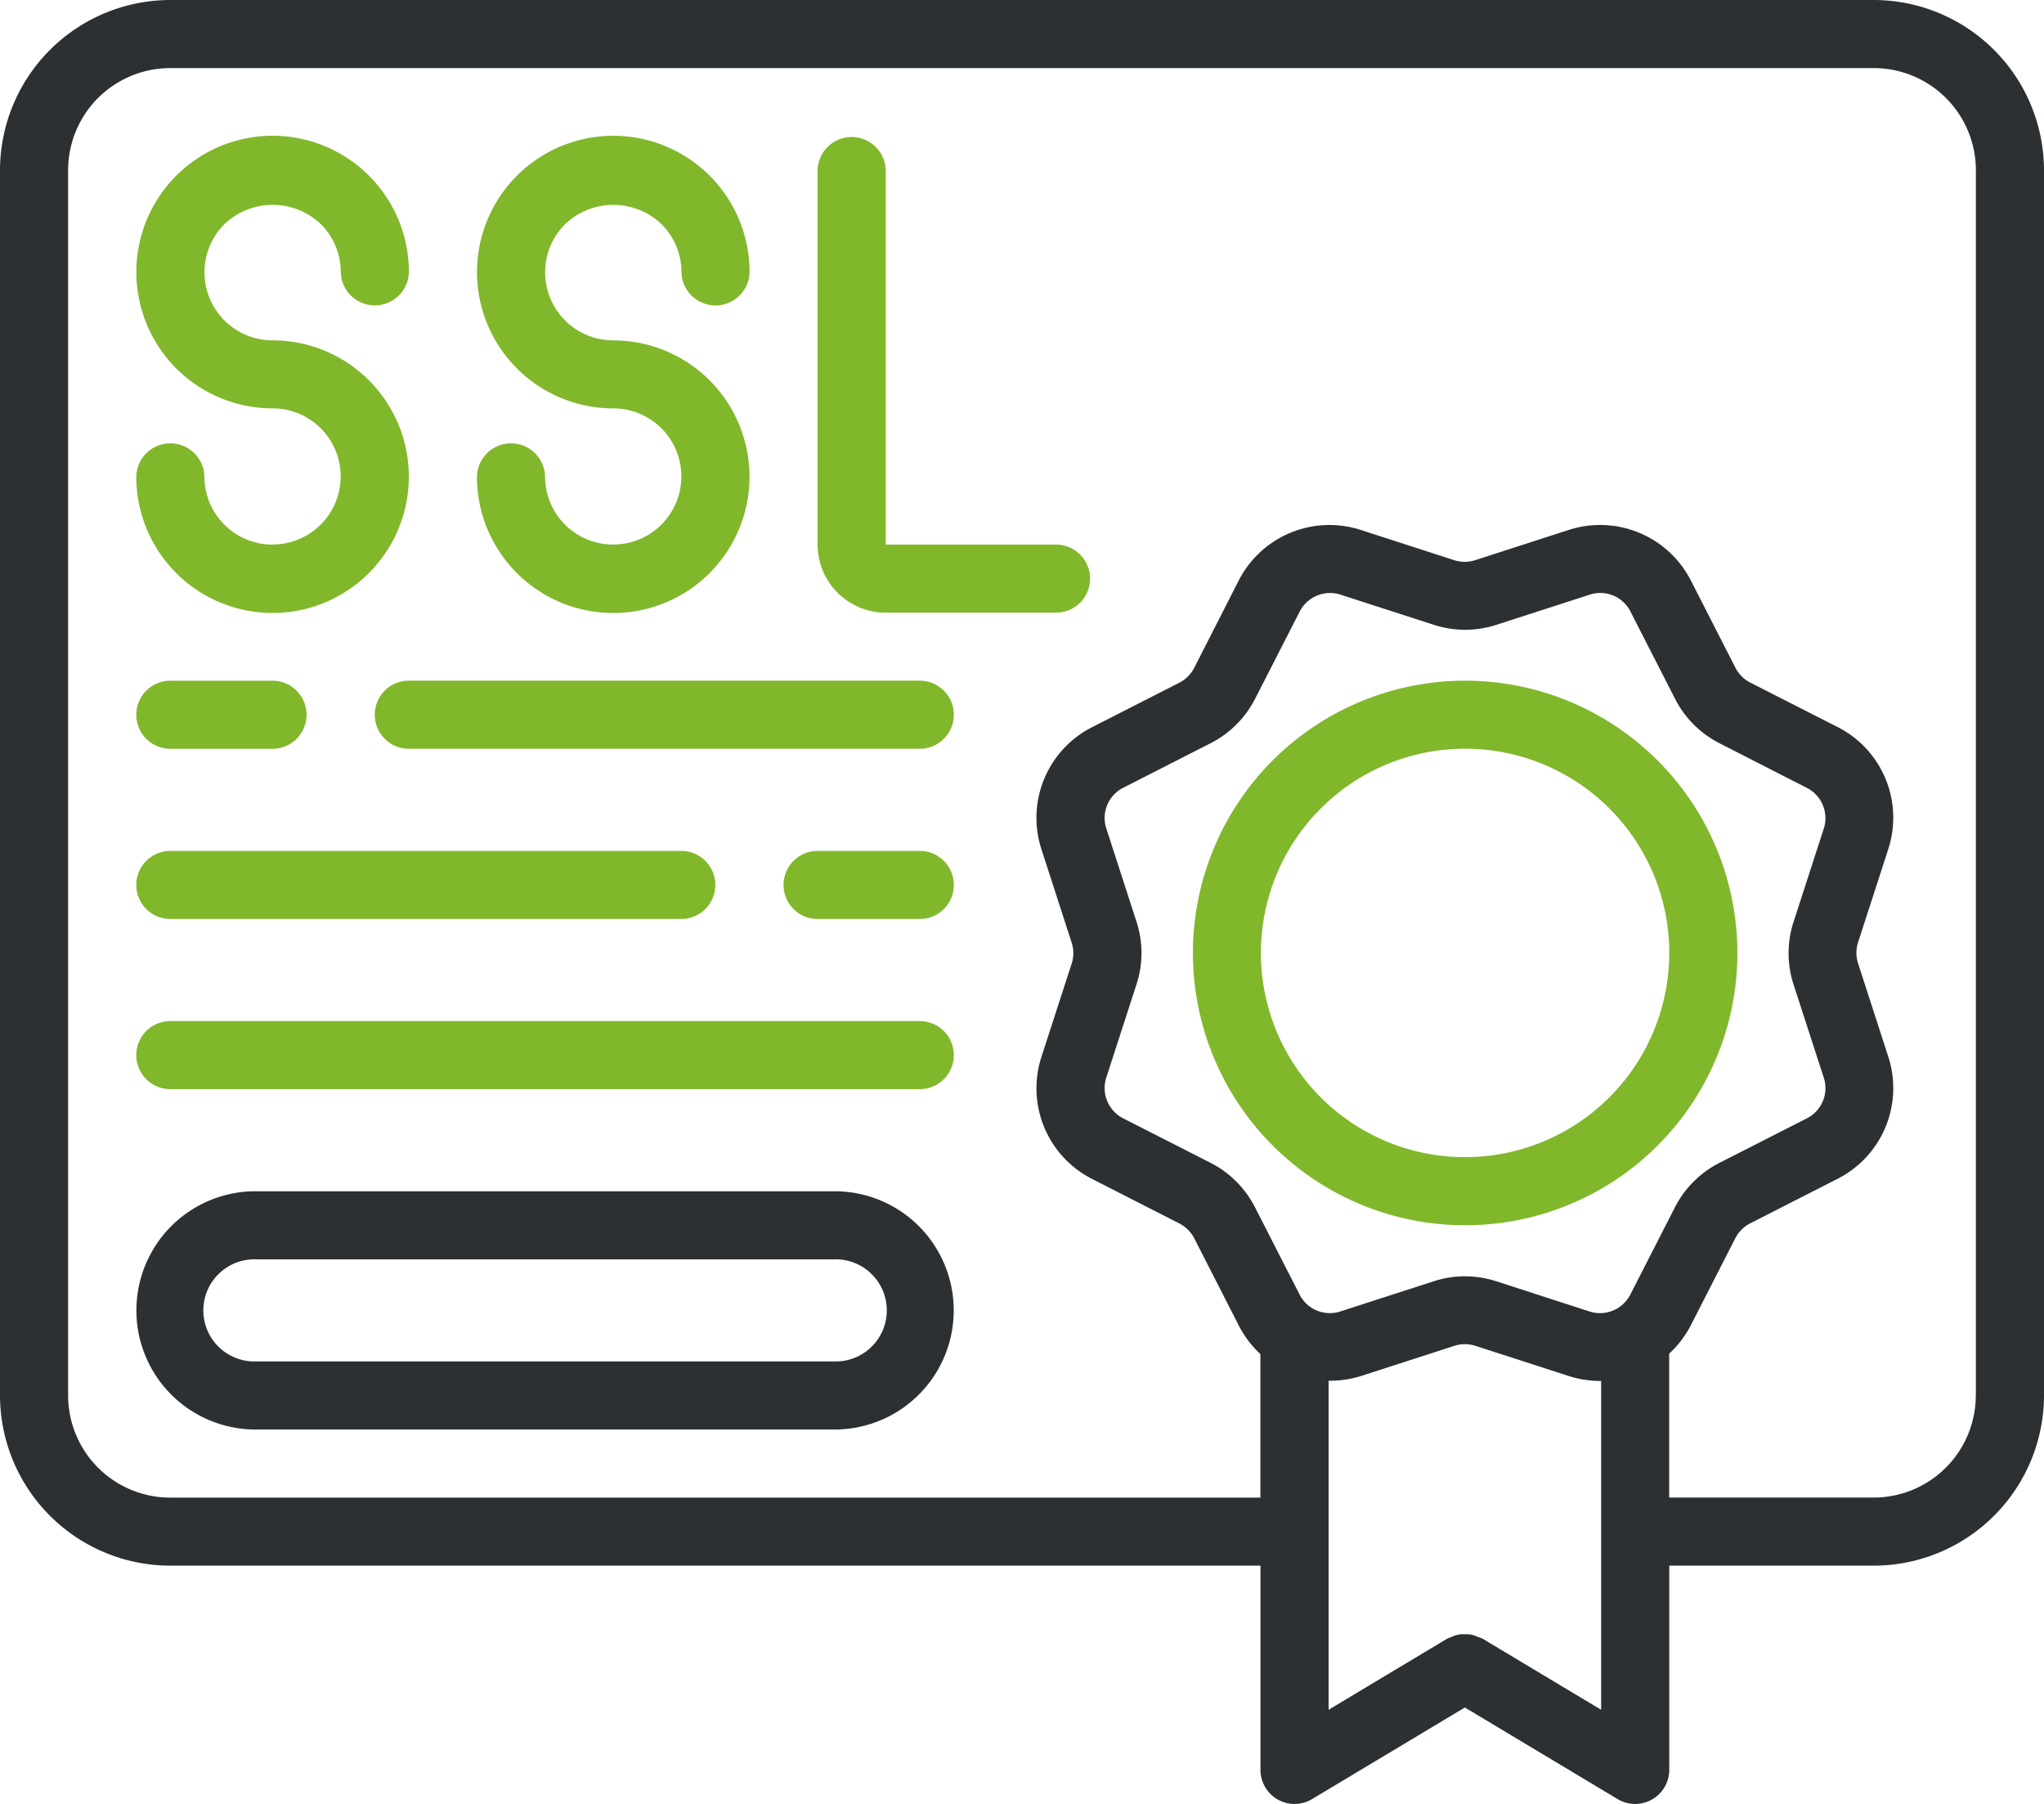 <svg xmlns="http://www.w3.org/2000/svg" xmlns:xlink="http://www.w3.org/1999/xlink" id="Vector_Smart_Object" data-name="Vector Smart Object" width="85" height="75" viewBox="0 0 85 75"><defs><clipPath id="clip-path"><rect id="Rectangle_3" data-name="Rectangle 3" width="85" height="75" fill="none"></rect></clipPath></defs><g id="Group_6" data-name="Group 6"><g id="Group_5" data-name="Group 5" clip-path="url(#clip-path)"><path id="Path_6" data-name="Path 6" d="M77.916,0H7.083A7.088,7.088,0,0,0,0,7.076V58.019a7.088,7.088,0,0,0,7.083,7.076H52.417v8.491A1.417,1.417,0,0,0,54.563,74.8l6.354-3.808L67.27,74.8a1.417,1.417,0,0,0,2.146-1.213V65.095h8.5A7.088,7.088,0,0,0,85,58.019V7.076A7.088,7.088,0,0,0,77.916,0M66.583,71.086l-4.937-2.959a1.283,1.283,0,0,0-.181-.065,1.394,1.394,0,0,0-.283-.1,1.331,1.331,0,0,0-.271-.014.992.992,0,0,0-.548.115,1.336,1.336,0,0,0-.178.064L55.25,71.086V57.406a4.264,4.264,0,0,0,1.359-.2l3.872-1.251a1.418,1.418,0,0,1,.873,0l3.873,1.252a4.332,4.332,0,0,0,1.32.209h.037V71.086ZM67.8,53.818a1.417,1.417,0,0,1-1.7.708L62.23,53.273a4.217,4.217,0,0,0-2.617,0l-3.872,1.251a1.406,1.406,0,0,1-1.7-.708l-1.853-3.623a4.228,4.228,0,0,0-1.85-1.848L46.714,46.5a1.414,1.414,0,0,1-.708-1.7l1.254-3.869a4.2,4.2,0,0,0,0-2.614l-1.252-3.868a1.406,1.406,0,0,1,.708-1.7L50.344,30.9a4.228,4.228,0,0,0,1.85-1.848l1.852-3.62a1.417,1.417,0,0,1,1.7-.708l3.873,1.252a4.213,4.213,0,0,0,2.615,0l3.872-1.251a1.406,1.406,0,0,1,1.7.708l1.853,3.623a4.228,4.228,0,0,0,1.85,1.848l3.624,1.85a1.414,1.414,0,0,1,.708,1.7l-1.254,3.869a4.2,4.2,0,0,0,0,2.614L75.84,44.8a1.406,1.406,0,0,1-.708,1.7L71.5,48.35a4.228,4.228,0,0,0-1.85,1.848Zm14.363,4.2a4.248,4.248,0,0,1-4.25,4.245h-8.5V56.28a4.272,4.272,0,0,0,.9-1.18l1.85-3.618a1.429,1.429,0,0,1,.616-.618l3.627-1.848A4.227,4.227,0,0,0,78.52,43.92l-1.252-3.868a1.414,1.414,0,0,1,0-.872l1.254-3.869a4.227,4.227,0,0,0-2.111-5.087l-3.622-1.842a1.428,1.428,0,0,1-.619-.616l-1.85-3.621a4.239,4.239,0,0,0-5.1-2.107L61.347,23.29a1.419,1.419,0,0,1-.873,0L56.6,22.037a4.237,4.237,0,0,0-5.093,2.109l-1.844,3.618a1.429,1.429,0,0,1-.616.618l-3.625,1.848a4.225,4.225,0,0,0-2.109,5.094l1.252,3.868a1.414,1.414,0,0,1,0,.872l-1.254,3.869a4.227,4.227,0,0,0,2.111,5.087l3.622,1.848a1.429,1.429,0,0,1,.619.616l1.85,3.623a4.268,4.268,0,0,0,.9,1.189v5.969H7.083a4.248,4.248,0,0,1-4.25-4.245V7.076a4.248,4.248,0,0,1,4.25-4.245H77.917a4.248,4.248,0,0,1,4.25,4.245V58.019Z" fill="#2d3032"></path><path id="Path_7" data-name="Path 7" d="M60.917,28.3A11.321,11.321,0,1,0,72.25,39.623,11.327,11.327,0,0,0,60.917,28.3m0,19.811a8.491,8.491,0,1,1,8.5-8.491,8.5,8.5,0,0,1-8.5,8.491" fill="#81b72b"></path><path id="Path_8" data-name="Path 8" d="M11.333,22.642A2.832,2.832,0,0,1,8.5,19.811a1.417,1.417,0,0,0-2.833,0,5.667,5.667,0,1,0,5.667-5.66,2.83,2.83,0,0,1-2-4.833,2.907,2.907,0,0,1,4.008,0,2.814,2.814,0,0,1,.829,2,1.417,1.417,0,0,0,2.833,0,5.667,5.667,0,1,0-5.667,5.66,2.83,2.83,0,1,1,0,5.66" fill="#81b72b"></path><path id="Path_9" data-name="Path 9" d="M25.5,22.642a2.832,2.832,0,0,1-2.833-2.83,1.417,1.417,0,0,0-2.833,0,5.667,5.667,0,1,0,5.667-5.66,2.83,2.83,0,0,1-2-4.833,2.907,2.907,0,0,1,4.008,0,2.814,2.814,0,0,1,.829,2,1.417,1.417,0,0,0,2.833,0,5.667,5.667,0,1,0-5.667,5.66,2.83,2.83,0,1,1,0,5.66" fill="#81b72b"></path><path id="Path_10" data-name="Path 10" d="M43.917,22.642H36.833V7.076a1.417,1.417,0,0,0-2.833,0V22.642a2.832,2.832,0,0,0,2.833,2.83h7.083a1.415,1.415,0,1,0,0-2.83" fill="#81b72b"></path><path id="Path_11" data-name="Path 11" d="M7.083,31.132h4.25a1.415,1.415,0,1,0,0-2.83H7.083a1.415,1.415,0,1,0,0,2.83" fill="#81b72b"></path><path id="Path_12" data-name="Path 12" d="M38.25,28.3H17a1.415,1.415,0,1,0,0,2.83H38.25a1.415,1.415,0,1,0,0-2.83" fill="#81b72b"></path><path id="Path_13" data-name="Path 13" d="M38.25,35.378H34a1.415,1.415,0,1,0,0,2.83h4.25a1.415,1.415,0,1,0,0-2.83" fill="#81b72b"></path><path id="Path_14" data-name="Path 14" d="M7.083,38.208h21.25a1.415,1.415,0,1,0,0-2.83H7.083a1.415,1.415,0,1,0,0,2.83" fill="#81b72b"></path><path id="Path_15" data-name="Path 15" d="M38.25,42.453H7.083a1.415,1.415,0,1,0,0,2.83H38.25a1.415,1.415,0,1,0,0-2.83" fill="#81b72b"></path><path id="Path_16" data-name="Path 16" d="M34.708,49.528H10.625a4.953,4.953,0,1,0,0,9.906H34.708a4.953,4.953,0,1,0,0-9.906m0,7.076H10.625a2.123,2.123,0,1,1,0-4.245H34.708a2.123,2.123,0,1,1,0,4.245" fill="#2d3032"></path></g></g></svg>